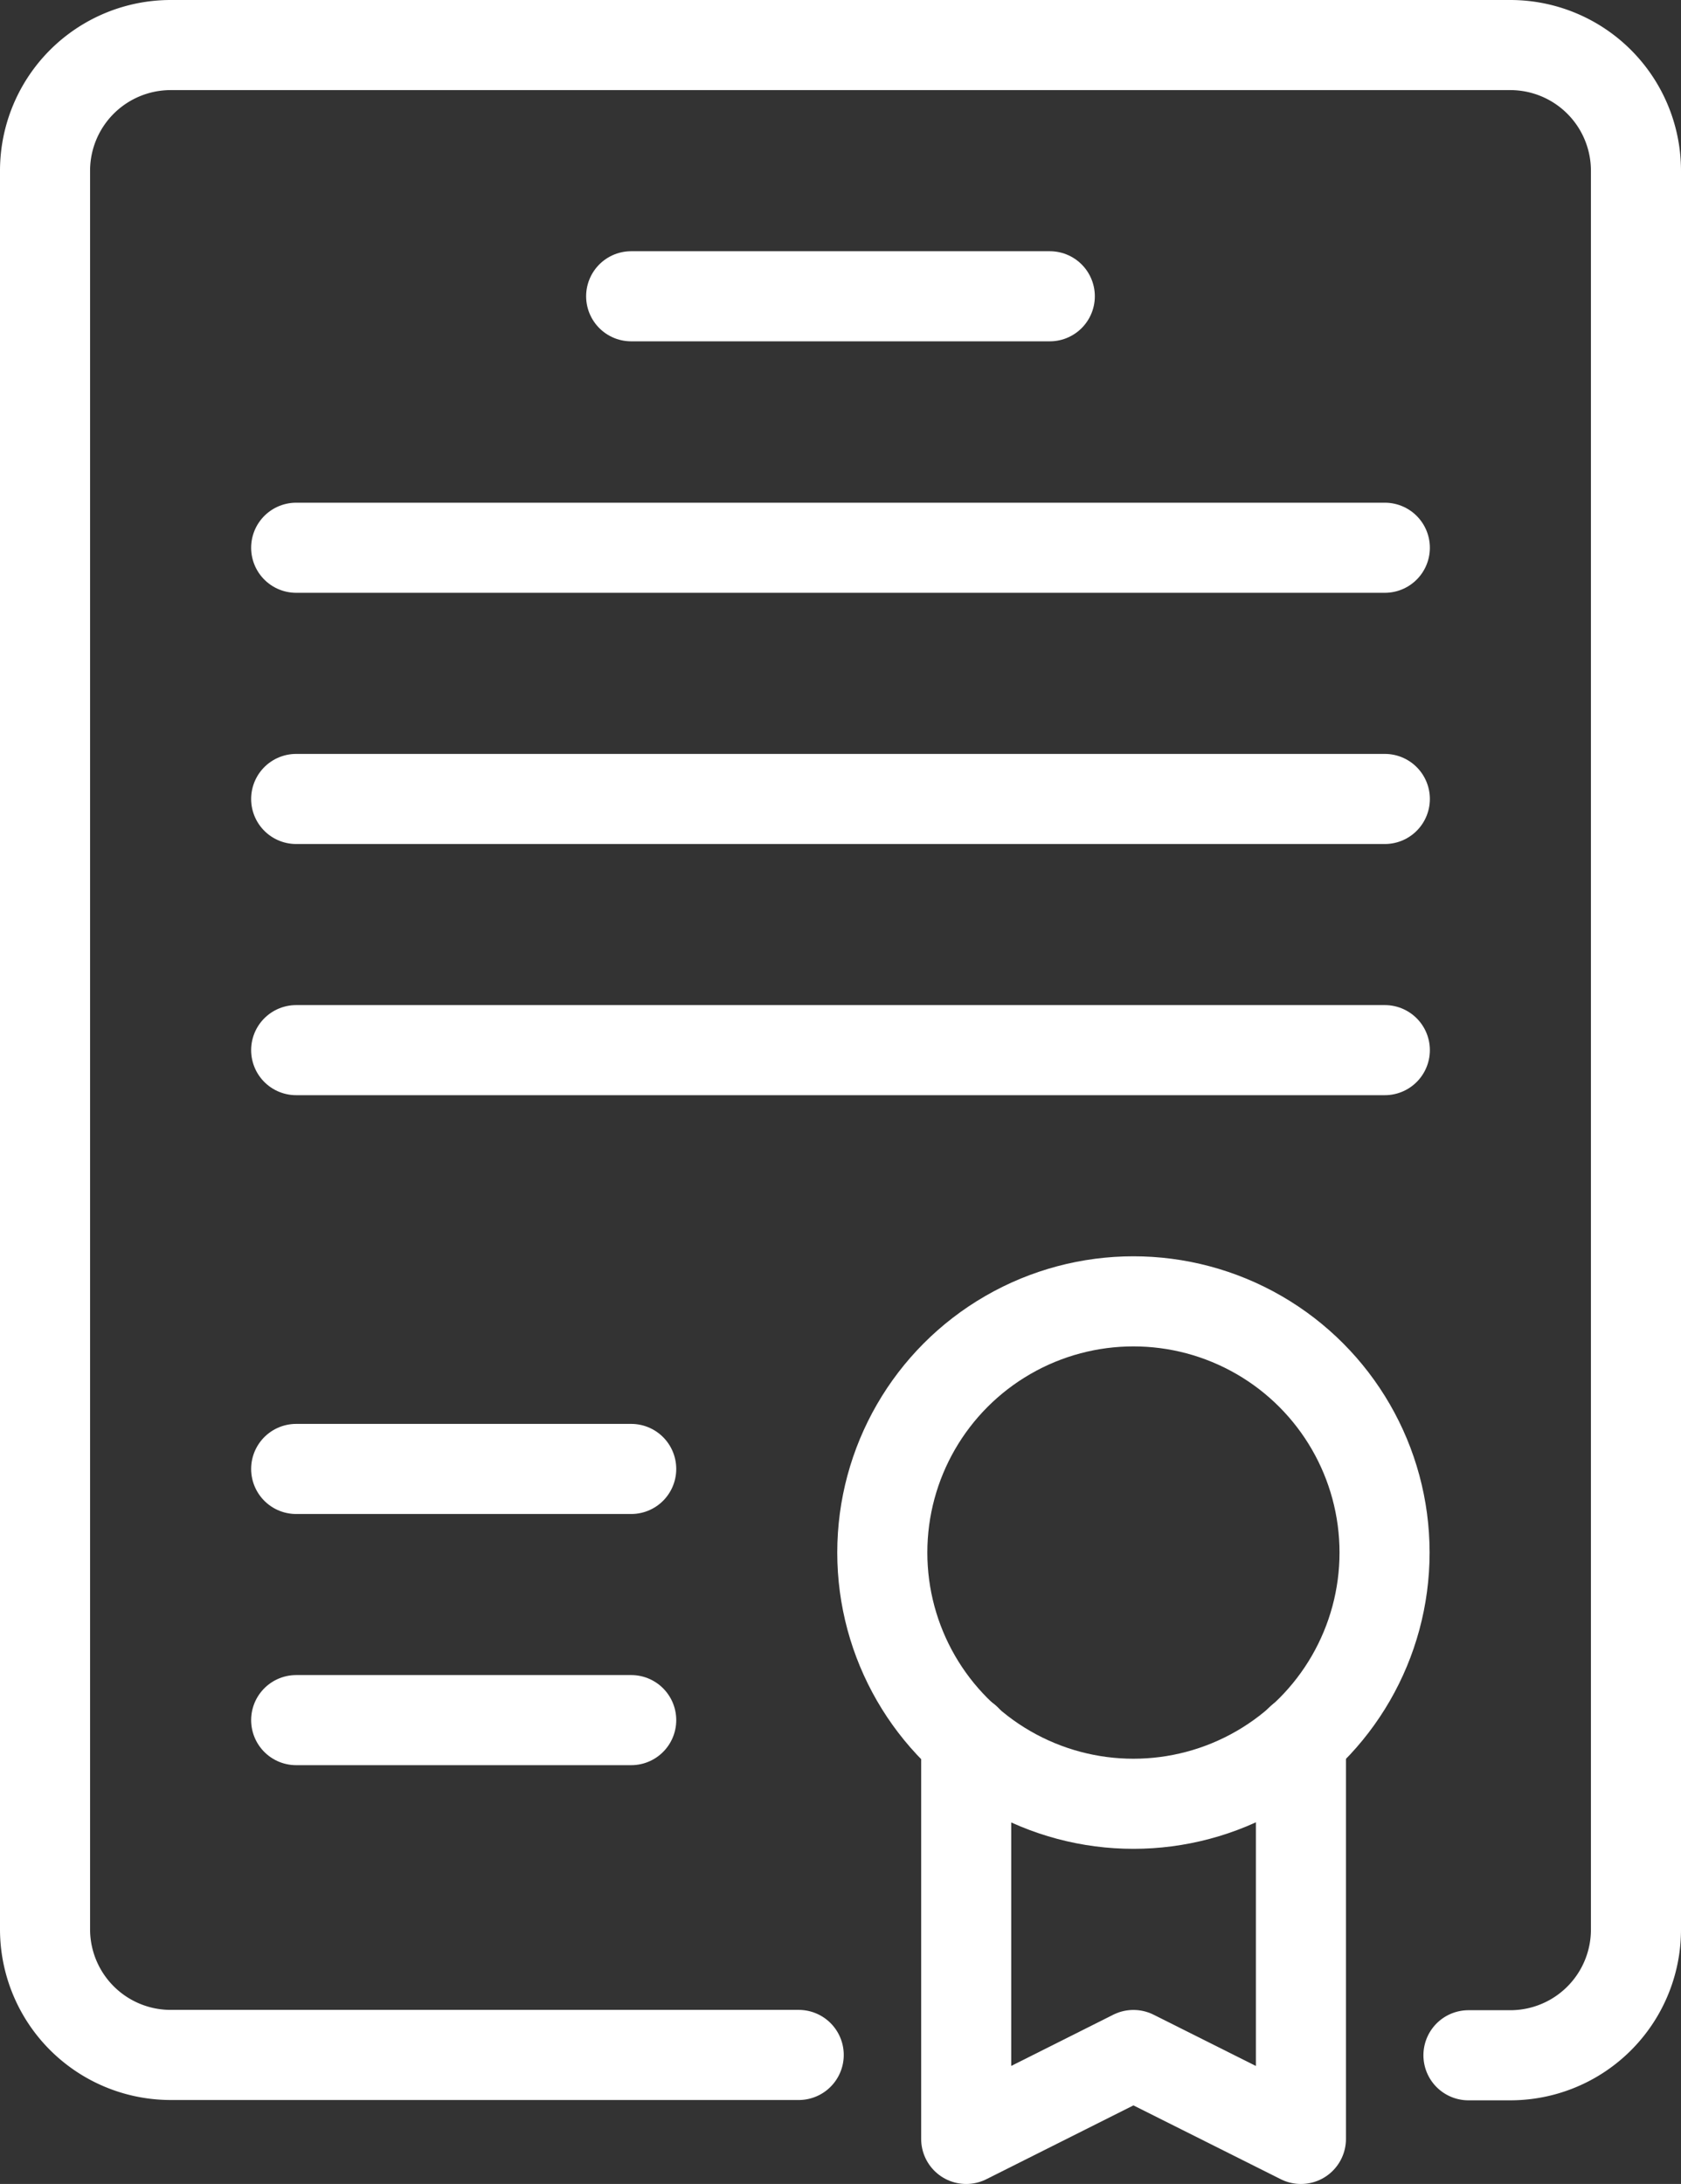 <svg xmlns="http://www.w3.org/2000/svg" width="37.324" height="48.475" viewBox="0 0 37.324 48.475"><rect x="0" y="0" width="37.324" height="48.475" fill="#333333" stroke="none"/><g id="Icons-Plan" transform="translate(-10.05 -2.34)" fill="none" stroke="#fff" stroke-linecap="round" stroke-linejoin="round" stroke-width="2"><path id="Line_137" data-name="Line 137" transform="translate(24.064 8.916)" d="M0 0h9.295"/><path id="Line_138" data-name="Line 138" transform="translate(16.626 14.498)" d="M0 0h24.172"/><path id="Line_139" data-name="Line 139" transform="translate(16.626 20.074)" d="M0 0h24.172"/><path id="Line_140" data-name="Line 140" transform="translate(16.626 25.649)" d="M0 0h24.172"/><path id="Line_141" data-name="Line 141" transform="translate(16.626 34.945)" d="M0 0h7.439"/><path id="Line_142" data-name="Line 142" transform="translate(16.626 40.52)" d="M0 0h7.439"/><circle id="Ellipse_45" data-name="Ellipse 45" cx="5.576" cy="5.576" r="5.576" transform="translate(29.64 31.225)"/><path id="Path_650" data-name="Path 650" d="M41.68 59.66v8.868l3.713-1.863 3.719 1.863V59.66" transform="translate(-10.177 -18.712)"/><path id="Path_651" data-name="Path 651" d="M27.784 47.952H13.841a2.79 2.79 0 01-2.791-2.791V6.131a2.79 2.79 0 012.791-2.791h29.742a2.79 2.79 0 012.791 2.791v39.037a2.79 2.79 0 01-2.791 2.791h-.928"/></g></svg>